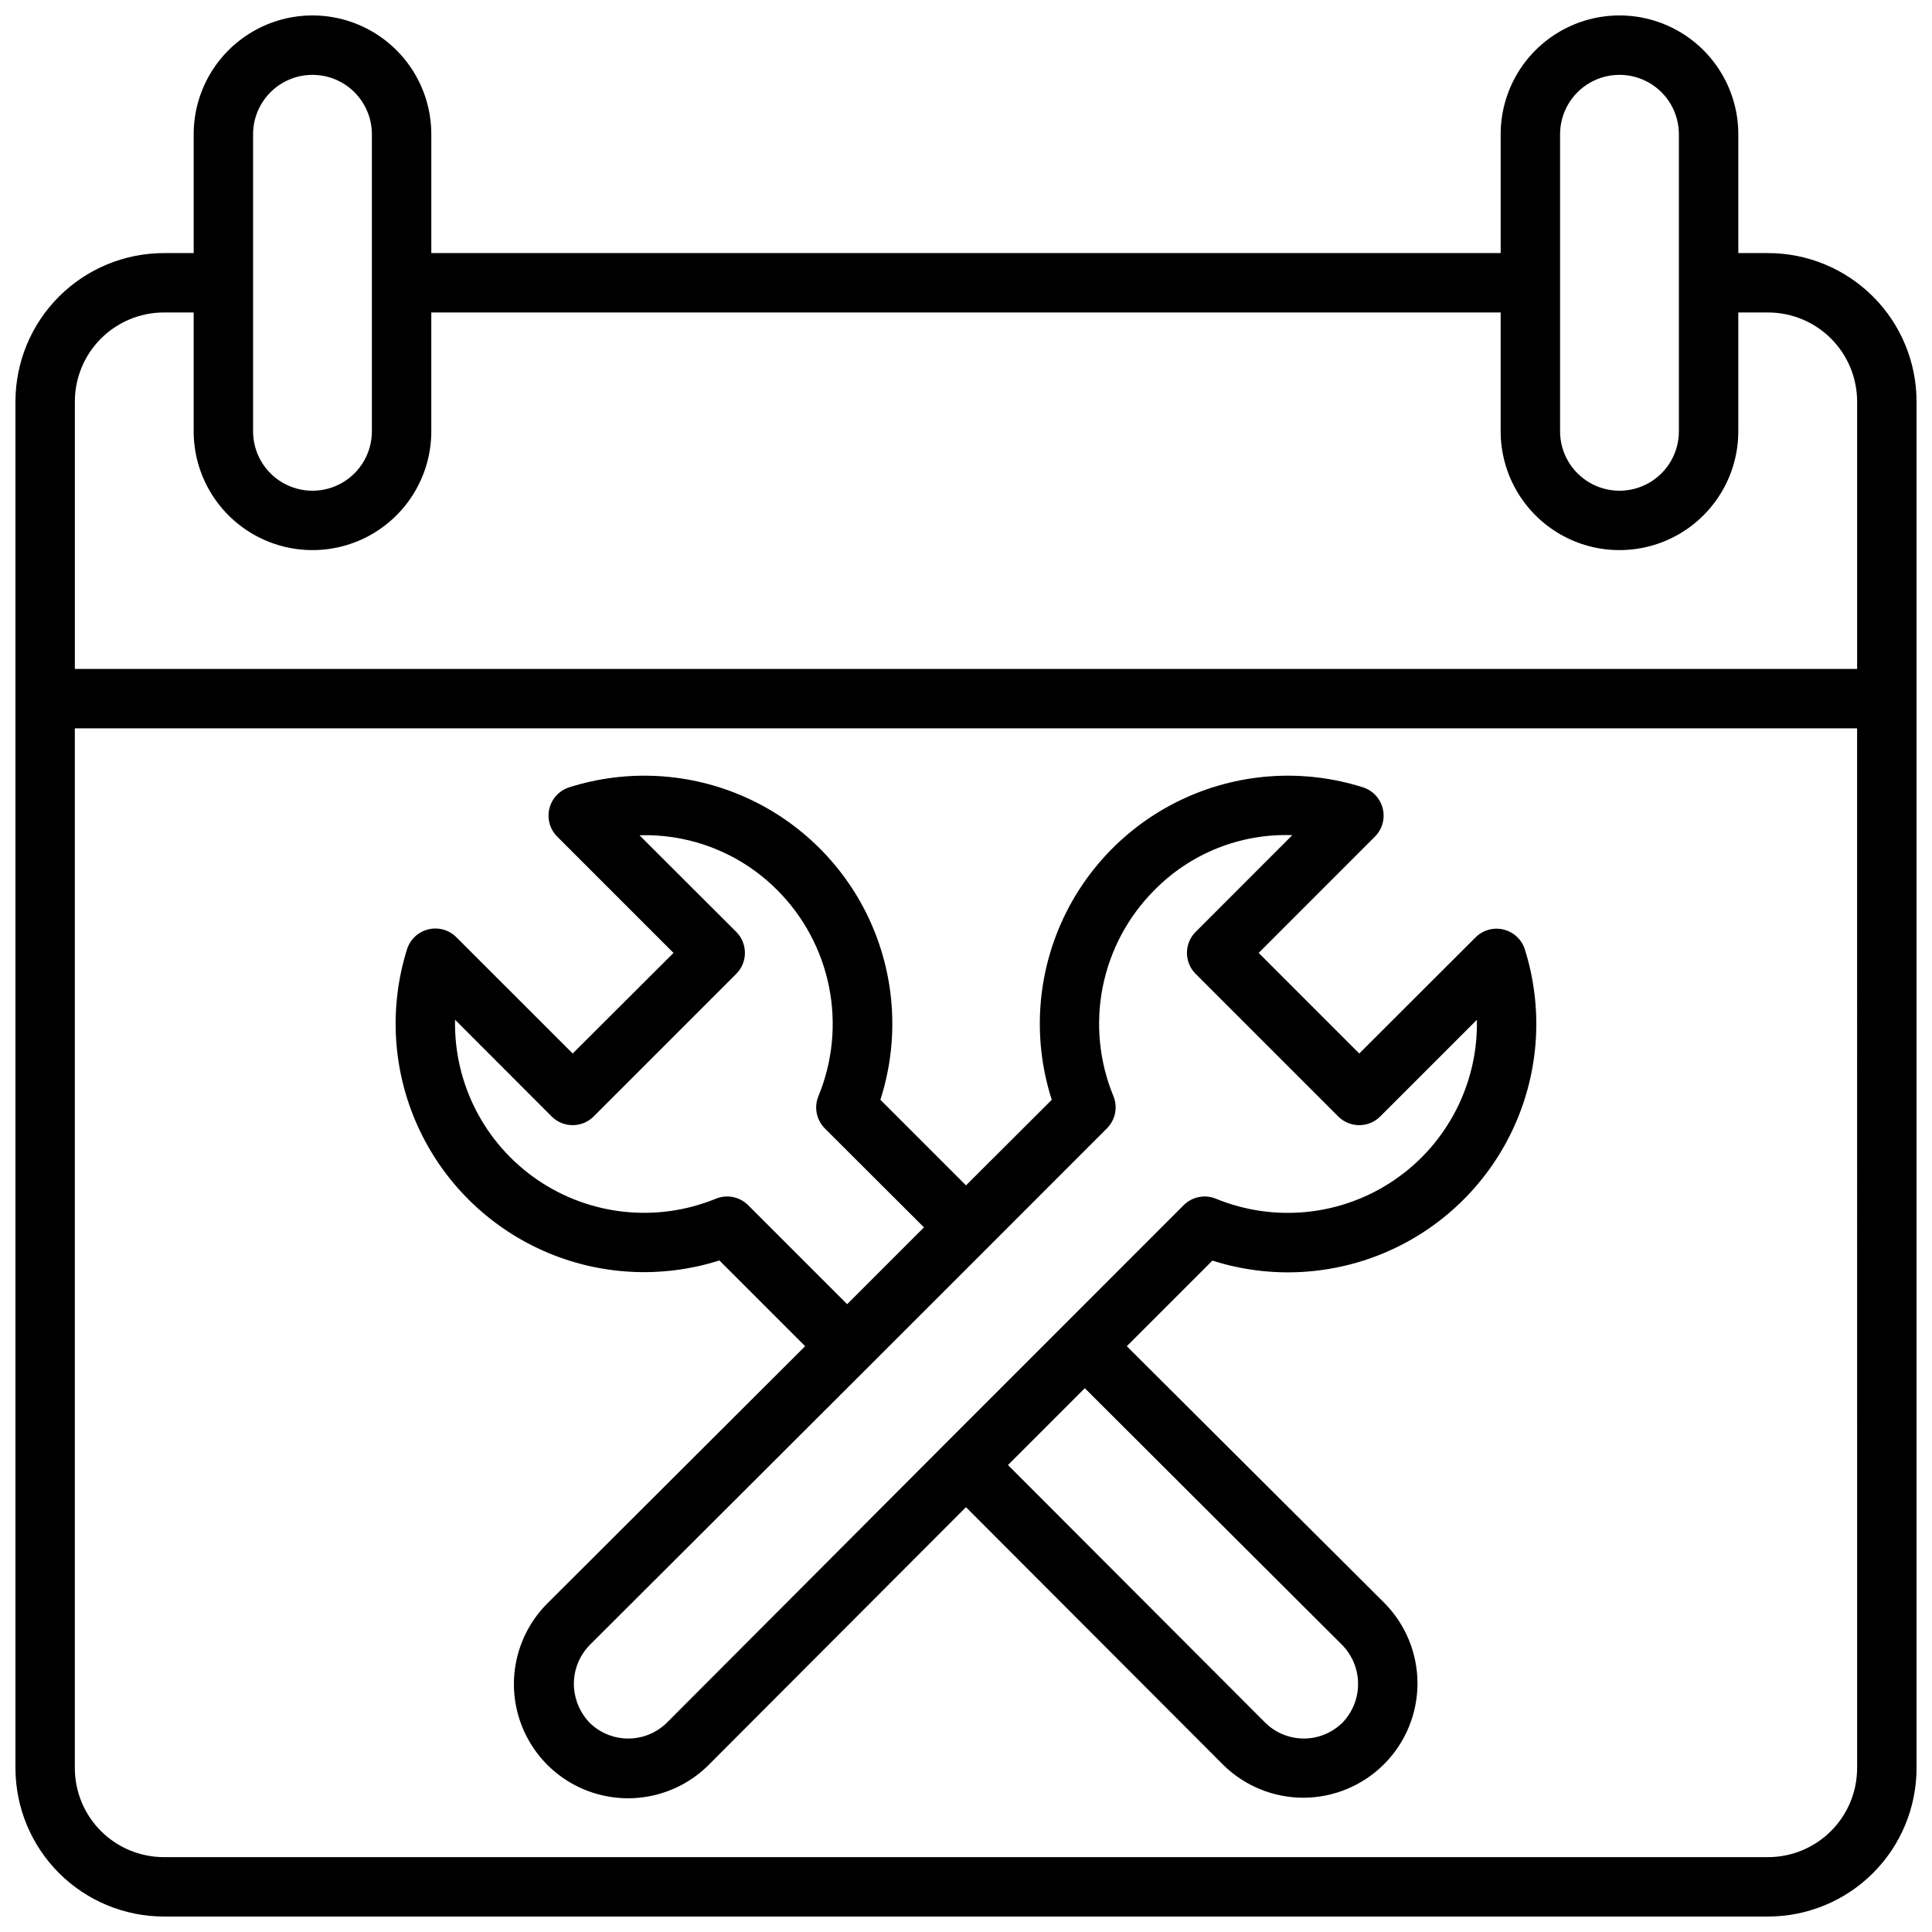 <?xml version="1.0" encoding="UTF-8"?>
<!-- Uploaded to: ICON Repo, www.svgrepo.com, Generator: ICON Repo Mixer Tools -->
<svg width="800px" height="800px" version="1.1" viewBox="144 144 512 512" xmlns="http://www.w3.org/2000/svg">
 <defs>
  <clipPath id="a">
   <path d="m148.09 148.09h503.81v503.81h-503.81z"/>
  </clipPath>
 </defs>
 <g clip-path="url(#a)">
  <path d="m612.54 211.07h-7.871v-31.488c0-11.25-6.004-21.645-15.746-27.27-9.742-5.625-21.746-5.625-31.488 0s-15.742 16.02-15.742 27.27v31.488h-283.39v-31.488c0-11.25-6-21.645-15.742-27.27-9.742-5.625-21.746-5.625-31.488 0-9.742 5.625-15.746 16.02-15.746 27.27v31.488h-7.871c-10.438 0-20.449 4.148-27.832 11.527-7.379 7.383-11.527 17.395-11.527 27.832v362.11c0 10.438 4.148 20.449 11.527 27.832 7.383 7.383 17.395 11.527 27.832 11.527h425.09c10.438 0 20.449-4.144 27.832-11.527s11.527-17.395 11.527-27.832v-362.11c0-10.438-4.144-20.449-11.527-27.832-7.383-7.379-17.395-11.527-27.832-11.527zm-55.105-31.488c0-5.625 3.004-10.824 7.875-13.637s10.871-2.812 15.742 0c4.871 2.812 7.871 8.012 7.871 13.637v78.719c0 5.625-3 10.824-7.871 13.637-4.871 2.812-10.871 2.812-15.742 0s-7.875-8.012-7.875-13.637zm-346.37 0c0-5.625 3-10.824 7.871-13.637s10.875-2.812 15.746 0 7.871 8.012 7.871 13.637v78.719c0 5.625-3 10.824-7.871 13.637s-10.875 2.812-15.746 0-7.871-8.012-7.871-13.637zm425.09 432.96c0 6.262-2.488 12.27-6.918 16.699-4.43 4.43-10.438 6.918-16.699 6.918h-425.09c-6.262 0-12.27-2.488-16.699-6.918-4.43-4.43-6.918-10.438-6.918-16.699v-275.52h472.32zm0-291.27h-472.32v-70.848c0-6.262 2.488-12.27 6.918-16.699 4.43-4.43 10.438-6.918 16.699-6.918h7.871v31.488c0 11.25 6.004 21.645 15.746 27.27 9.742 5.625 21.746 5.625 31.488 0 9.742-5.625 15.742-16.02 15.742-27.27v-31.488h283.39v31.488c0 11.25 6 21.645 15.742 27.27s21.746 5.625 31.488 0c9.742-5.625 15.746-16.02 15.746-27.27v-31.488h7.871c6.262 0 12.27 2.488 16.699 6.918 4.43 4.43 6.918 10.438 6.918 16.699zm-301.47 156.8 22.688 22.688-68.375 68.219c-7.621 7.66-10.578 18.805-7.754 29.234 2.824 10.434 10.996 18.566 21.441 21.336 10.445 2.769 21.578-0.242 29.199-7.906l68.109-68.234 68.172 68.297c5.672 5.594 13.32 8.723 21.285 8.707 8.004-0.023 15.676-3.219 21.336-8.883 5.66-5.664 8.844-13.336 8.863-21.344 0.016-8.004-3.137-15.691-8.773-21.383l-68.266-68.043 22.688-22.688c15.395 4.91 32.055 3.988 46.816-2.59 14.758-6.578 26.578-18.355 33.215-33.09 6.637-14.734 7.621-31.391 2.766-46.805-0.836-2.617-2.981-4.609-5.656-5.254-2.672-0.645-5.488 0.152-7.426 2.106l-30.797 30.75-26.652-26.656 30.797-30.812h-0.004c1.945-1.938 2.738-4.75 2.094-7.418-0.641-2.668-2.629-4.809-5.242-5.648-15.414-4.902-32.098-3.945-46.855 2.684-14.754 6.629-26.551 18.469-33.121 33.25-6.574 14.781-7.465 31.465-2.504 46.863l-22.734 22.688-22.688-22.688c4.961-15.398 4.066-32.082-2.504-46.863-6.574-14.781-18.367-26.621-33.125-33.25-14.754-6.629-31.438-7.586-46.855-2.684-2.613 0.84-4.598 2.981-5.242 5.648-0.645 2.668 0.148 5.481 2.094 7.418l30.812 30.812-26.719 26.656-30.812-30.797c-1.938-1.953-4.754-2.75-7.426-2.106-2.676 0.641-4.82 2.633-5.656 5.254-4.848 15.41-3.856 32.066 2.781 46.797 6.637 14.727 18.457 26.504 33.211 33.086 14.754 6.578 31.414 7.504 46.805 2.602zm164.97 101.83c2.695 2.734 4.223 6.414 4.25 10.258 0.031 3.84-1.438 7.543-4.094 10.32-2.731 2.719-6.426 4.246-10.281 4.246-3.856 0-7.551-1.527-10.281-4.246l-68.125-68.234 20.359-20.359zm-94.102-105.06 31.805-31.82h-0.004c2.25-2.254 2.922-5.641 1.699-8.582-3.769-9.152-4.746-19.215-2.812-28.922 1.938-9.707 6.699-18.625 13.691-25.629 9.598-9.766 22.859-15.051 36.543-14.562l-25.617 25.633v-0.004c-3.07 3.074-3.07 8.059 0 11.133l37.785 37.785h0.004c3.074 3.074 8.055 3.074 11.129 0l25.617-25.617c0.348 16.891-7.832 32.82-21.762 42.379-13.934 9.555-31.742 11.449-47.371 5.043-2.938-1.215-6.316-0.543-8.566 1.699l-31.805 31.82-31.488 31.488-73.602 73.777c-2.707 2.703-6.371 4.238-10.199 4.266-3.828 0.031-7.516-1.445-10.266-4.109-2.719-2.797-4.242-6.539-4.254-10.438 0.023-3.797 1.504-7.441 4.141-10.172l73.824-73.668zm-115.36-34.969c3.074 3.074 8.059 3.074 11.133 0l37.785-37.785c3.07-3.074 3.07-8.059 0-11.133l-25.633-25.598c13.656-0.422 26.875 4.84 36.512 14.531 7 7.004 11.773 15.926 13.715 25.641 1.941 9.711 0.965 19.781-2.805 28.941-1.223 2.941-0.551 6.328 1.699 8.582l26.262 26.215-20.355 20.355-26.246-26.246c-2.25-2.242-5.629-2.914-8.566-1.699-15.629 6.394-33.43 4.488-47.352-5.066-13.926-9.559-22.098-25.484-21.746-42.371z"/>
 </g>
</svg>